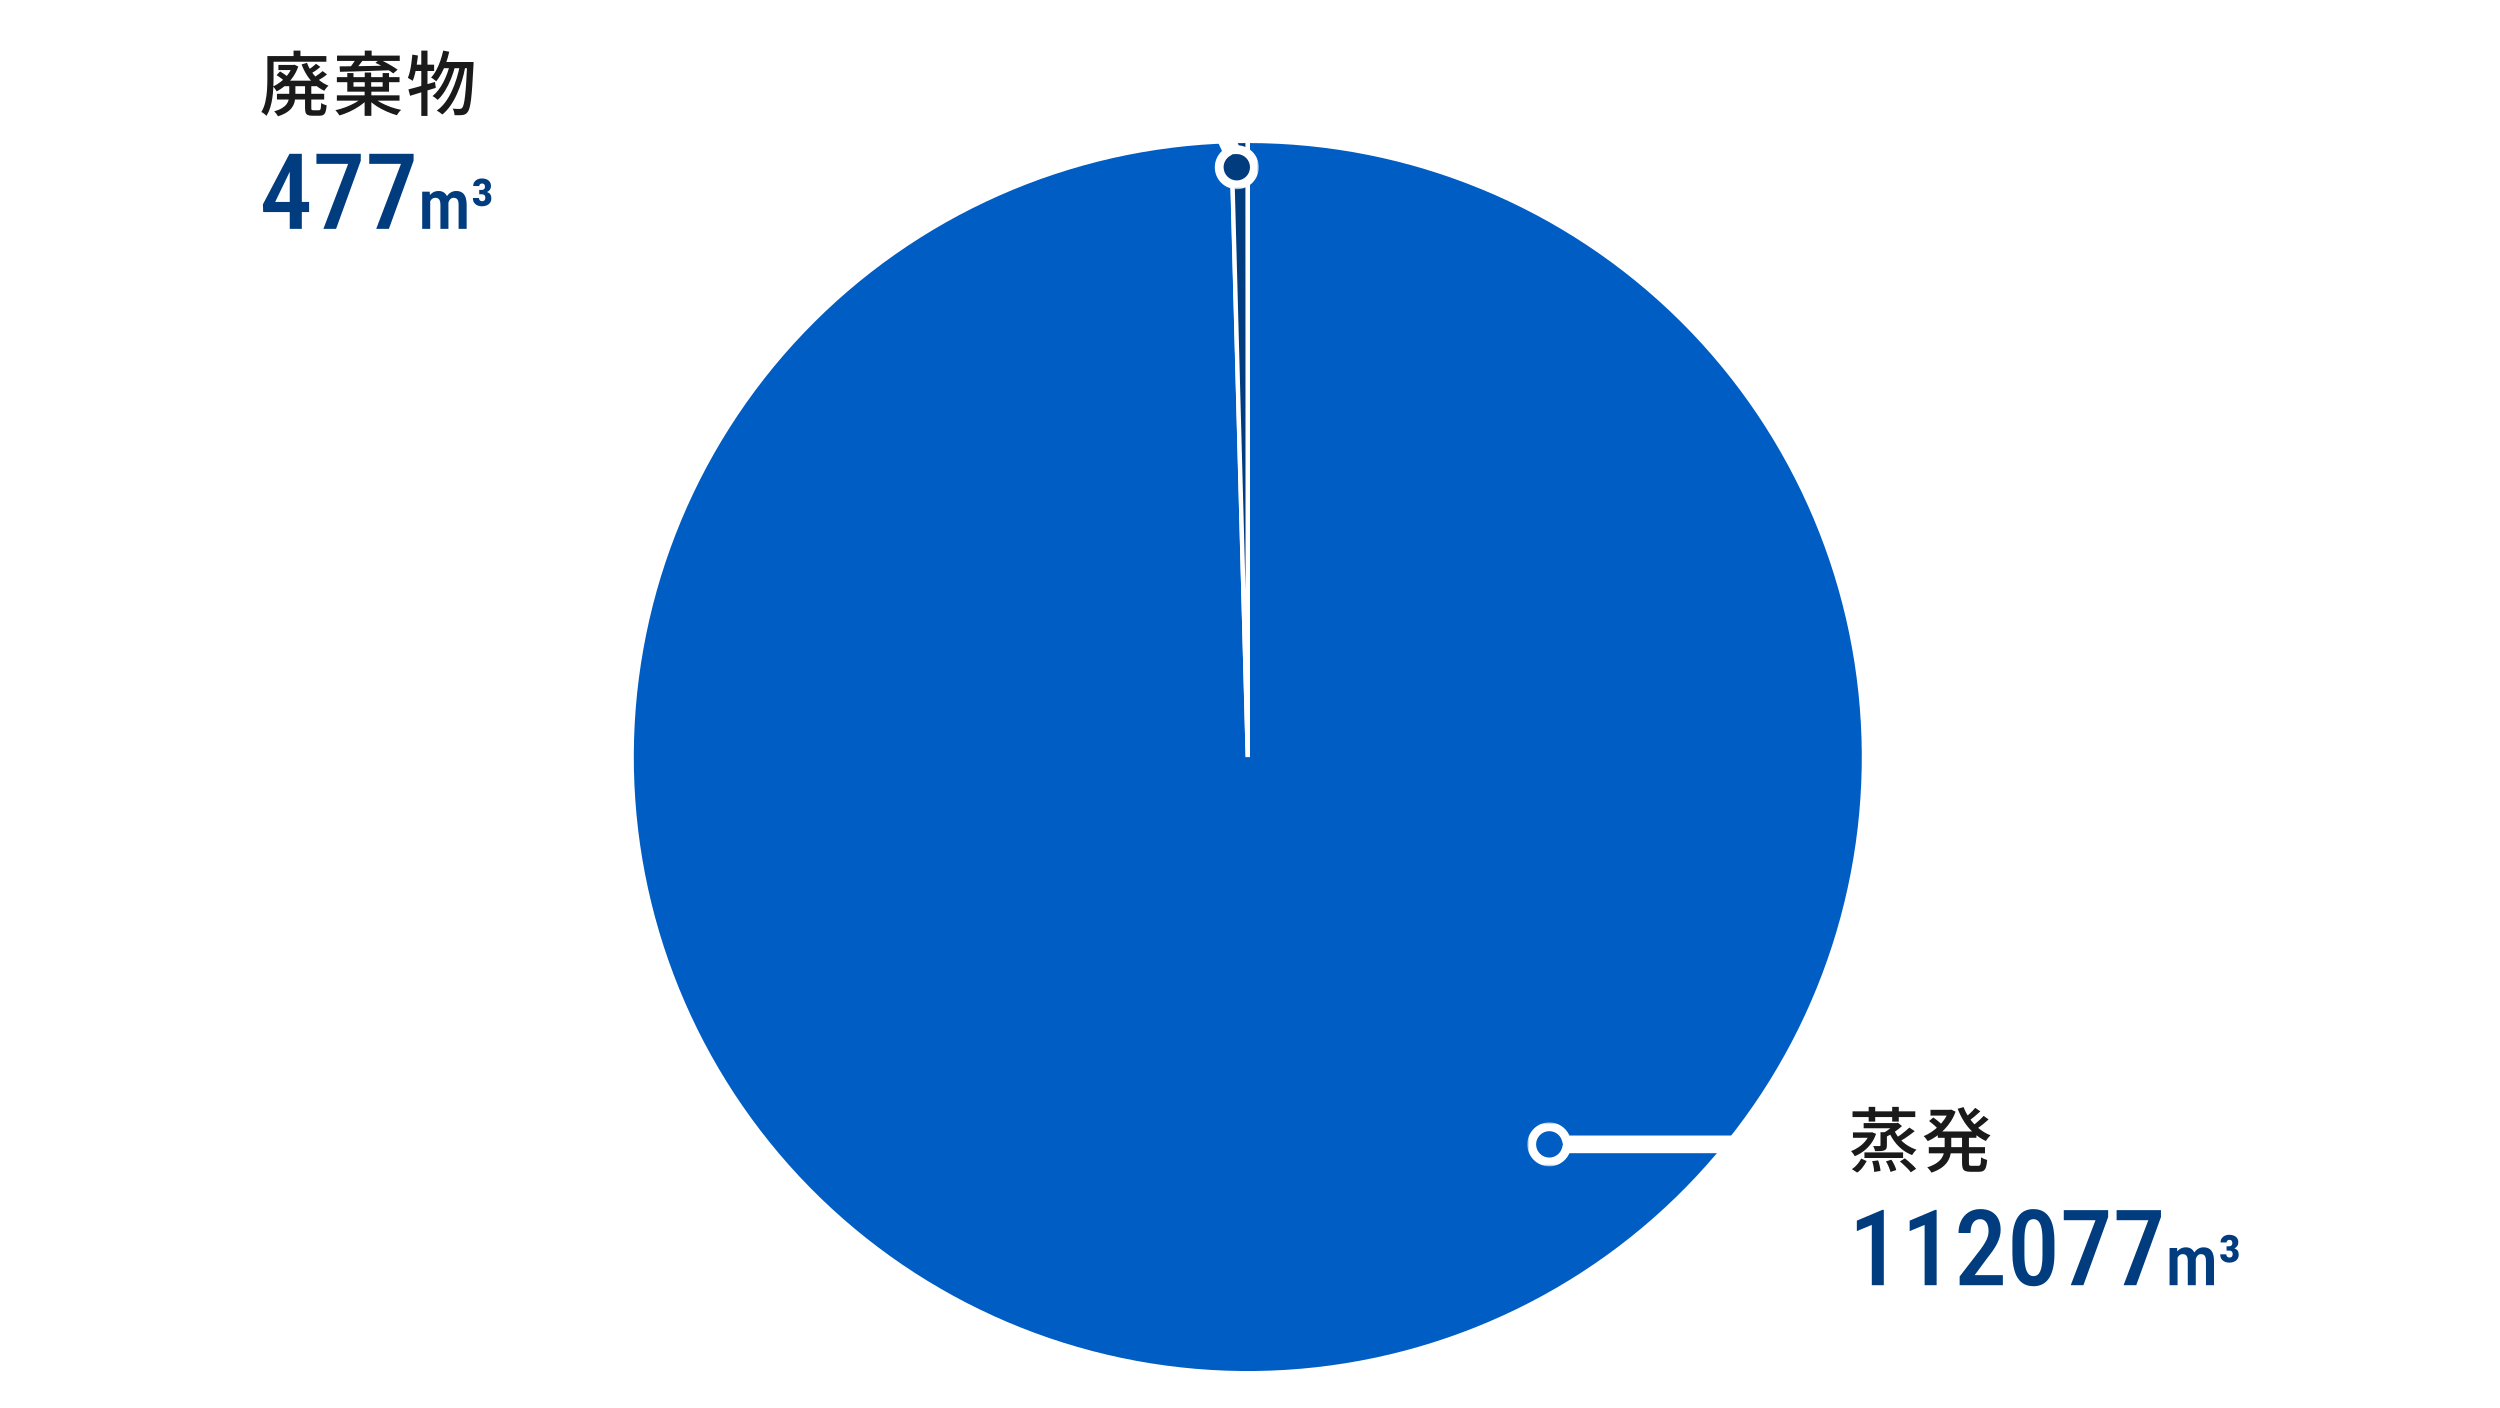 <svg width="568" height="320" viewBox="0 0 568 320" fill="none" xmlns="http://www.w3.org/2000/svg">
<rect x="0" y="0" width="568" height="320" fill="#808080" stroke="none"/>
<g clip-path="url(#clip0_573_31151)">
<path d="M568 0H0V320H568V0Z" fill="white"/>
<path d="M283.5 32C320.47 32 355.94 46.623 382.168 72.679C408.396 98.735 423.253 134.107 423.497 171.076C423.741 208.046 409.352 243.611 383.47 270.01C357.588 296.41 322.314 311.5 285.347 311.988C248.38 312.476 212.721 298.321 186.151 272.614C159.582 246.907 144.259 211.734 143.527 174.771C142.796 137.808 156.714 102.056 182.246 75.317C207.777 48.578 242.848 33.024 279.806 32.049L283.5 172V32Z" fill="#005DC4" stroke="white"/>
<path d="M279.762 32.05C280.993 32.017 282.225 32 283.456 32L283.5 172L279.762 32.05Z" fill="#003C7E" stroke="white"/>
<path d="M63.255 14.76H66.871V15.912H63.255V14.76ZM64.583 18.328H71.879V19.592H64.583V18.328ZM62.919 21.304H73.655V22.616H62.919V21.304ZM66.439 14.76H66.663L66.903 14.696L67.767 15.112C67.468 15.987 67.068 16.781 66.567 17.496C66.066 18.211 65.495 18.845 64.855 19.4C64.225 19.944 63.564 20.397 62.871 20.76C62.775 20.6 62.647 20.408 62.487 20.184C62.327 19.96 62.178 19.784 62.039 19.656C62.668 19.368 63.276 18.989 63.863 18.52C64.45 18.051 64.967 17.517 65.415 16.92C65.874 16.312 66.215 15.667 66.439 14.984V14.76ZM71.799 14.488L72.775 15.192C72.444 15.501 72.087 15.789 71.703 16.056C71.319 16.312 70.962 16.536 70.631 16.728L69.767 16.04C70.087 15.848 70.439 15.603 70.823 15.304C71.218 15.005 71.543 14.733 71.799 14.488ZM73.303 16.152L74.295 16.904C73.943 17.213 73.548 17.501 73.111 17.768C72.674 18.035 72.273 18.269 71.911 18.472L71.031 17.752C71.276 17.613 71.537 17.453 71.815 17.272C72.092 17.091 72.359 16.904 72.615 16.712C72.882 16.509 73.111 16.323 73.303 16.152ZM69.751 14.28C70.039 15.048 70.418 15.768 70.887 16.44C71.367 17.112 71.921 17.709 72.551 18.232C73.191 18.755 73.884 19.165 74.631 19.464C74.524 19.549 74.412 19.661 74.295 19.8C74.177 19.939 74.06 20.083 73.943 20.232C73.836 20.381 73.746 20.515 73.671 20.632C72.892 20.269 72.172 19.789 71.511 19.192C70.85 18.595 70.268 17.912 69.767 17.144C69.266 16.365 68.85 15.528 68.519 14.632L69.751 14.28ZM65.719 19.032H67.111V21.528C67.111 22.019 67.063 22.499 66.967 22.968C66.882 23.427 66.7 23.869 66.423 24.296C66.156 24.723 65.761 25.112 65.239 25.464C64.716 25.827 64.023 26.147 63.159 26.424C63.105 26.317 63.026 26.189 62.919 26.04C62.823 25.901 62.716 25.763 62.599 25.624C62.492 25.496 62.391 25.389 62.295 25.304C63.052 25.08 63.66 24.824 64.119 24.536C64.578 24.248 64.919 23.939 65.143 23.608C65.377 23.277 65.532 22.936 65.607 22.584C65.681 22.232 65.719 21.869 65.719 21.496V19.032ZM69.303 19.016H70.727V24.504C70.727 24.739 70.754 24.888 70.807 24.952C70.871 25.016 71.004 25.048 71.207 25.048C71.249 25.048 71.324 25.048 71.431 25.048C71.548 25.048 71.676 25.048 71.815 25.048C71.954 25.048 72.082 25.048 72.199 25.048C72.316 25.048 72.407 25.048 72.471 25.048C72.588 25.048 72.679 25.011 72.743 24.936C72.817 24.851 72.871 24.691 72.903 24.456C72.935 24.211 72.956 23.859 72.967 23.4C73.116 23.507 73.314 23.613 73.559 23.72C73.804 23.816 74.023 23.885 74.215 23.928C74.172 24.547 74.092 25.027 73.975 25.368C73.858 25.72 73.692 25.96 73.479 26.088C73.266 26.227 72.978 26.296 72.615 26.296C72.551 26.296 72.439 26.296 72.279 26.296C72.129 26.296 71.964 26.296 71.783 26.296C71.612 26.296 71.452 26.296 71.303 26.296C71.153 26.296 71.047 26.296 70.983 26.296C70.535 26.296 70.188 26.243 69.943 26.136C69.698 26.029 69.527 25.848 69.431 25.592C69.346 25.336 69.303 24.973 69.303 24.504V19.016ZM62.839 17.08L63.623 16.232C63.964 16.424 64.322 16.653 64.695 16.92C65.079 17.176 65.377 17.411 65.591 17.624L64.775 18.552C64.572 18.339 64.284 18.093 63.911 17.816C63.538 17.528 63.18 17.283 62.839 17.08ZM66.695 11.496H68.263V13.448H66.695V11.496ZM61.463 12.744H74.151V14.024H61.463V12.744ZM60.743 12.744H62.151V18.056C62.151 18.675 62.13 19.347 62.087 20.072C62.055 20.787 61.986 21.517 61.879 22.264C61.772 23.011 61.612 23.731 61.399 24.424C61.185 25.117 60.903 25.752 60.551 26.328C60.476 26.232 60.364 26.125 60.215 26.008C60.076 25.891 59.932 25.779 59.783 25.672C59.633 25.565 59.5 25.491 59.383 25.448C59.809 24.733 60.114 23.949 60.295 23.096C60.487 22.232 60.609 21.363 60.663 20.488C60.716 19.613 60.743 18.797 60.743 18.04V12.744ZM76.535 21.656H90.775V22.872H76.535V21.656ZM76.535 17.528H90.775V18.68H76.535V17.528ZM76.567 12.632H90.823V13.848H76.567V12.632ZM82.839 20.6H84.375V26.328H82.839V20.6ZM82.871 16.472H84.327V20.184H82.871V16.472ZM82.871 11.496H84.439V13.368H82.871V11.496ZM82.375 22.152L83.431 22.632C82.951 23.155 82.359 23.651 81.655 24.12C80.951 24.589 80.21 25.005 79.431 25.368C78.652 25.731 77.884 26.019 77.127 26.232C77.02 26.061 76.876 25.853 76.695 25.608C76.513 25.373 76.343 25.187 76.183 25.048C76.951 24.877 77.724 24.648 78.503 24.36C79.281 24.061 80.012 23.725 80.695 23.352C81.377 22.968 81.938 22.568 82.375 22.152ZM84.839 22.168C85.287 22.573 85.858 22.963 86.551 23.336C87.244 23.699 87.986 24.024 88.775 24.312C89.575 24.589 90.364 24.808 91.143 24.968C91.025 25.064 90.903 25.181 90.775 25.32C90.657 25.469 90.546 25.619 90.439 25.768C90.332 25.917 90.242 26.056 90.167 26.184C89.42 25.971 88.647 25.688 87.847 25.336C87.047 24.984 86.295 24.584 85.591 24.136C84.887 23.677 84.284 23.192 83.783 22.68L84.839 22.168ZM78.903 16.6H80.311V19.688H86.935V16.6H88.391V20.824H78.903V16.6ZM81.015 13.112L82.535 13.576C82.225 13.992 81.906 14.408 81.575 14.824C81.244 15.229 80.94 15.576 80.663 15.864L79.431 15.432C79.612 15.219 79.799 14.979 79.991 14.712C80.194 14.445 80.385 14.173 80.567 13.896C80.748 13.608 80.897 13.347 81.015 13.112ZM85.287 14.28L86.247 13.512C86.727 13.715 87.218 13.955 87.719 14.232C88.231 14.509 88.716 14.787 89.175 15.064C89.633 15.341 90.017 15.597 90.327 15.832L89.351 16.68C89.041 16.435 88.657 16.168 88.199 15.88C87.751 15.581 87.271 15.293 86.759 15.016C86.257 14.728 85.767 14.483 85.287 14.28ZM77.159 15.08C78.097 15.069 79.191 15.059 80.439 15.048C81.687 15.027 83.015 15.005 84.423 14.984C85.831 14.952 87.228 14.92 88.615 14.888L88.583 15.96C87.218 16.003 85.847 16.051 84.471 16.104C83.106 16.147 81.804 16.189 80.567 16.232C79.329 16.264 78.22 16.291 77.239 16.312L77.159 15.08ZM100.695 11.496L102.071 11.752C101.879 12.637 101.634 13.491 101.335 14.312C101.047 15.133 100.711 15.901 100.327 16.616C99.954 17.32 99.548 17.939 99.111 18.472C99.025 18.397 98.913 18.307 98.775 18.2C98.636 18.083 98.492 17.971 98.343 17.864C98.194 17.757 98.06 17.672 97.943 17.608C98.391 17.139 98.785 16.579 99.127 15.928C99.479 15.277 99.783 14.579 100.039 13.832C100.306 13.075 100.524 12.296 100.695 11.496ZM106.151 14.088H107.591C107.591 14.088 107.591 14.136 107.591 14.232C107.591 14.328 107.591 14.435 107.591 14.552C107.591 14.659 107.586 14.749 107.575 14.824C107.49 16.637 107.399 18.173 107.303 19.432C107.218 20.691 107.127 21.725 107.031 22.536C106.935 23.347 106.823 23.981 106.695 24.44C106.578 24.899 106.439 25.224 106.279 25.416C106.108 25.661 105.932 25.832 105.751 25.928C105.57 26.024 105.351 26.093 105.095 26.136C104.882 26.168 104.61 26.184 104.279 26.184C103.959 26.195 103.623 26.189 103.271 26.168C103.26 25.944 103.218 25.688 103.143 25.4C103.079 25.123 102.983 24.883 102.855 24.68C103.196 24.712 103.506 24.733 103.783 24.744C104.06 24.744 104.274 24.744 104.423 24.744C104.562 24.744 104.674 24.728 104.759 24.696C104.844 24.653 104.935 24.579 105.031 24.472C105.148 24.323 105.26 24.04 105.367 23.624C105.474 23.208 105.57 22.611 105.655 21.832C105.751 21.053 105.836 20.061 105.911 18.856C105.996 17.64 106.076 16.168 106.151 14.44V14.088ZM100.839 14.088H106.791V15.496H100.183L100.839 14.088ZM102.263 14.536L103.383 15.096C103.159 16.024 102.85 16.973 102.455 17.944C102.071 18.904 101.623 19.8 101.111 20.632C100.599 21.464 100.044 22.152 99.447 22.696C99.308 22.557 99.127 22.408 98.903 22.248C98.689 22.077 98.476 21.939 98.263 21.832C98.732 21.459 99.175 21.005 99.591 20.472C100.007 19.928 100.386 19.331 100.727 18.68C101.068 18.019 101.367 17.336 101.623 16.632C101.879 15.917 102.092 15.219 102.263 14.536ZM104.519 14.68L105.703 15.224C105.511 16.291 105.255 17.347 104.935 18.392C104.615 19.437 104.236 20.44 103.799 21.4C103.372 22.36 102.882 23.235 102.327 24.024C101.783 24.813 101.17 25.48 100.487 26.024C100.348 25.885 100.156 25.725 99.911 25.544C99.676 25.373 99.452 25.235 99.239 25.128C99.943 24.627 100.578 24.003 101.143 23.256C101.708 22.499 102.204 21.656 102.631 20.728C103.068 19.8 103.442 18.824 103.751 17.8C104.071 16.765 104.327 15.725 104.519 14.68ZM92.791 20.312C93.303 20.184 93.884 20.029 94.535 19.848C95.196 19.667 95.889 19.469 96.615 19.256C97.351 19.043 98.087 18.829 98.823 18.616L99.015 19.96C98.012 20.269 96.993 20.584 95.959 20.904C94.924 21.224 93.996 21.512 93.175 21.768L92.791 20.312ZM95.719 11.496H97.127V26.344H95.719V11.496ZM93.687 12.408L94.967 12.616C94.892 13.331 94.796 14.04 94.679 14.744C94.572 15.448 94.444 16.109 94.295 16.728C94.145 17.347 93.969 17.896 93.767 18.376C93.681 18.312 93.57 18.237 93.431 18.152C93.303 18.067 93.164 17.981 93.015 17.896C92.876 17.811 92.759 17.741 92.663 17.688C92.855 17.251 93.015 16.744 93.143 16.168C93.271 15.592 93.377 14.984 93.463 14.344C93.559 13.704 93.633 13.059 93.687 12.408ZM93.943 14.696H98.631V16.136H93.671L93.943 14.696Z" fill="#1A1A1A"/>
<path d="M70.227 45.883V48.18H59.797L59.727 46.434L65.773 34.938H67.941L65.738 39.215L62.516 45.883H70.227ZM68.574 34.938V52H65.832V34.938H68.574ZM81.969 34.938V36.52L76.356 52H73.473L79.098 37.234H71.891V34.938H81.969ZM93.969 34.938V36.52L88.356 52H85.473L91.098 37.234H83.891V34.938H93.969ZM97.742 45.266V52H95.922V43.547H97.633L97.742 45.266ZM97.445 47.469H96.828C96.818 46.88 96.87 46.339 96.984 45.844C97.104 45.349 97.281 44.917 97.516 44.547C97.755 44.177 98.055 43.893 98.414 43.695C98.779 43.492 99.198 43.391 99.672 43.391C99.99 43.391 100.281 43.448 100.547 43.562C100.818 43.672 101.052 43.846 101.25 44.086C101.453 44.325 101.609 44.633 101.719 45.008C101.828 45.383 101.883 45.836 101.883 46.367V52H100.062V46.539C100.062 46.133 100.016 45.815 99.922 45.586C99.833 45.352 99.703 45.185 99.531 45.086C99.359 44.987 99.151 44.938 98.906 44.938C98.641 44.938 98.414 45.005 98.227 45.141C98.039 45.271 97.888 45.453 97.773 45.688C97.659 45.917 97.576 46.185 97.523 46.492C97.471 46.794 97.445 47.12 97.445 47.469ZM101.766 46.984L100.914 47.18C100.904 46.664 100.956 46.177 101.07 45.719C101.185 45.26 101.357 44.859 101.586 44.516C101.82 44.167 102.112 43.893 102.461 43.695C102.815 43.492 103.224 43.391 103.688 43.391C104.052 43.391 104.378 43.45 104.664 43.57C104.951 43.685 105.195 43.867 105.398 44.117C105.602 44.367 105.755 44.693 105.859 45.094C105.969 45.49 106.023 45.971 106.023 46.539V52H104.195V46.531C104.195 46.109 104.148 45.784 104.055 45.555C103.966 45.325 103.836 45.167 103.664 45.078C103.492 44.984 103.286 44.938 103.047 44.938C102.839 44.938 102.654 44.992 102.492 45.102C102.336 45.206 102.203 45.352 102.094 45.539C101.984 45.727 101.901 45.945 101.844 46.195C101.792 46.44 101.766 46.703 101.766 46.984ZM108.875 43.148H109.469C109.63 43.148 109.763 43.117 109.867 43.055C109.977 42.992 110.057 42.904 110.109 42.789C110.161 42.675 110.188 42.542 110.188 42.391C110.188 42.208 110.135 42.047 110.031 41.906C109.932 41.76 109.758 41.688 109.508 41.688C109.331 41.688 109.182 41.742 109.062 41.852C108.943 41.956 108.883 42.099 108.883 42.281H107.516C107.516 41.911 107.604 41.596 107.781 41.336C107.964 41.075 108.203 40.878 108.5 40.742C108.797 40.607 109.122 40.539 109.477 40.539C109.888 40.539 110.247 40.607 110.555 40.742C110.867 40.872 111.109 41.068 111.281 41.328C111.458 41.589 111.547 41.911 111.547 42.297C111.547 42.594 111.469 42.857 111.312 43.086C111.156 43.315 110.94 43.495 110.664 43.625C110.388 43.75 110.065 43.812 109.695 43.812H108.875V43.148ZM108.875 44.141V43.492H109.695C110.107 43.492 110.456 43.55 110.742 43.664C111.034 43.773 111.255 43.943 111.406 44.172C111.557 44.396 111.633 44.693 111.633 45.062C111.633 45.448 111.539 45.776 111.352 46.047C111.164 46.318 110.906 46.523 110.578 46.664C110.255 46.805 109.888 46.875 109.477 46.875C109.143 46.875 108.82 46.812 108.508 46.688C108.195 46.557 107.938 46.354 107.734 46.078C107.536 45.797 107.438 45.432 107.438 44.984H108.812C108.812 45.188 108.878 45.362 109.008 45.508C109.138 45.648 109.318 45.719 109.547 45.719C109.792 45.719 109.971 45.646 110.086 45.5C110.206 45.349 110.266 45.164 110.266 44.945C110.266 44.753 110.234 44.599 110.172 44.484C110.109 44.365 110.018 44.279 109.898 44.227C109.779 44.169 109.635 44.141 109.469 44.141H108.875Z" fill="#003C7E"/>
<path fill-rule="evenodd" clip-rule="evenodd" d="M272.902 18H273.547L273.813 18.588L280.79 34.005C280.86 34.002 280.93 34 281 34C283.209 34 285 35.791 285 38C285 40.209 283.209 42 281 42C278.791 42 277 40.209 277 38C277 36.574 277.746 35.322 278.87 34.614L272.257 20H119.5V18H272.902Z" fill="#003C7E"/>
<mask id="mask0_573_31151" style="mask-type:luminance" maskUnits="userSpaceOnUse" x="118" y="17" width="168" height="26">
<path d="M286 17H118V43H286V17Z" fill="white"/>
<path fill-rule="evenodd" clip-rule="evenodd" d="M272.902 18H273.547L273.813 18.588L280.79 34.005C280.86 34.002 280.93 34 281 34C283.209 34 285 35.791 285 38C285 40.209 283.209 42 281 42C278.791 42 277 40.209 277 38C277 36.574 277.746 35.322 278.87 34.614L272.257 20H119.5V18H272.902Z" fill="black"/>
</mask>
<g mask="url(#mask0_573_31151)">
<path d="M273.547 18V17H274.192L274.458 17.588L273.547 18ZM280.79 34.005L280.842 35.004L280.16 35.039L279.879 34.418L280.79 34.005ZM278.87 34.614L279.781 34.201L280.14 34.995L279.403 35.46L278.87 34.614ZM272.257 20V19H272.902L273.168 19.588L272.257 20ZM119.5 20V21H118.5V20H119.5ZM119.5 18H118.5V17H119.5V18ZM273.547 19H272.902V17H273.547V19ZM272.902 19L272.636 18.412L274.458 17.588L274.724 18.175L272.902 19ZM279.879 34.418L272.902 19L274.724 18.175L281.701 33.593L279.879 34.418ZM281 35C280.947 35 280.894 35.001 280.842 35.004L280.738 33.007C280.825 33.002 280.912 33 281 33V35ZM284 38C284 36.343 282.657 35 281 35V33C283.761 33 286 35.239 286 38H284ZM281 41C282.657 41 284 39.657 284 38H286C286 40.761 283.761 43 281 43V41ZM278 38C278 39.657 279.343 41 281 41V43C278.239 43 276 40.761 276 38H278ZM279.403 35.46C278.558 35.992 278 36.931 278 38H276C276 36.216 276.935 34.651 278.337 33.768L279.403 35.46ZM273.168 19.588L279.781 34.201L277.959 35.026L271.346 20.412L273.168 19.588ZM119.5 19H272.257V21H119.5V19ZM120.5 18V20H118.5V18H120.5ZM272.902 19H119.5V17H272.902V19Z" fill="white"/>
</g>
<path d="M420.895 252.488H435.151V253.8H420.895V252.488ZM423.423 255.16H430.959V256.344H423.423V255.16ZM423.599 261.832H432.383V263.096H423.599V261.832ZM420.991 257.288H425.071V258.504H420.991V257.288ZM424.559 251.48H426.047V254.824H424.559V251.48ZM429.903 251.48H431.407V254.824H429.903V251.48ZM427.247 257.24H428.703V260.2C428.703 260.531 428.666 260.781 428.591 260.952C428.516 261.123 428.356 261.261 428.111 261.368C427.887 261.453 427.599 261.507 427.247 261.528C426.906 261.539 426.495 261.544 426.015 261.544C425.994 261.363 425.935 261.165 425.839 260.952C425.754 260.728 425.668 260.536 425.583 260.376C425.903 260.387 426.196 260.392 426.463 260.392C426.74 260.392 426.922 260.392 427.007 260.392C427.167 260.392 427.247 260.317 427.247 260.168V257.24ZM422.863 263.224L424.111 263.8C423.855 264.269 423.551 264.739 423.199 265.208C422.847 265.688 422.431 266.088 421.951 266.408L420.751 265.624C421.21 265.336 421.62 264.973 421.983 264.536C422.356 264.099 422.65 263.661 422.863 263.224ZM425.359 263.816L426.719 263.64C426.858 264.013 426.975 264.429 427.071 264.888C427.178 265.336 427.236 265.72 427.247 266.04L425.807 266.264C425.807 265.944 425.764 265.555 425.679 265.096C425.594 264.637 425.487 264.211 425.359 263.816ZM428.495 263.864L429.727 263.48C429.972 263.843 430.196 264.243 430.399 264.68C430.612 265.117 430.756 265.501 430.831 265.832L429.519 266.264C429.444 265.944 429.311 265.555 429.119 265.096C428.927 264.648 428.719 264.237 428.495 263.864ZM431.647 263.896L432.783 263.176C433.082 263.4 433.391 263.656 433.711 263.944C434.042 264.221 434.351 264.504 434.639 264.792C434.927 265.069 435.162 265.325 435.343 265.56L434.127 266.344C433.967 266.109 433.748 265.848 433.471 265.56C433.194 265.272 432.895 264.984 432.575 264.696C432.266 264.397 431.956 264.131 431.647 263.896ZM424.815 257.288H425.071L425.327 257.24L426.239 257.608C425.962 258.44 425.578 259.187 425.087 259.848C424.596 260.499 424.036 261.064 423.407 261.544C422.778 262.013 422.111 262.397 421.407 262.696C421.343 262.579 421.263 262.445 421.167 262.296C421.071 262.147 420.97 262.008 420.863 261.88C420.756 261.741 420.655 261.624 420.559 261.528C421.178 261.304 421.77 260.995 422.335 260.6C422.911 260.205 423.412 259.747 423.839 259.224C424.276 258.691 424.602 258.115 424.815 257.496V257.288ZM430.527 255.16H430.895L431.215 255.08L432.127 255.848C431.647 256.296 431.087 256.739 430.447 257.176C429.807 257.613 429.178 257.981 428.559 258.28C428.474 258.152 428.351 258.003 428.191 257.832C428.031 257.661 427.898 257.533 427.791 257.448C428.132 257.277 428.474 257.075 428.815 256.84C429.167 256.605 429.492 256.365 429.791 256.12C430.1 255.864 430.346 255.635 430.527 255.432V255.16ZM430.415 256.92C430.724 257.571 431.124 258.179 431.615 258.744C432.116 259.299 432.692 259.789 433.343 260.216C433.994 260.632 434.687 260.963 435.423 261.208C435.306 261.304 435.183 261.427 435.055 261.576C434.938 261.715 434.82 261.864 434.703 262.024C434.596 262.173 434.506 262.312 434.431 262.44C433.663 262.141 432.943 261.741 432.271 261.24C431.61 260.728 431.023 260.136 430.511 259.464C429.999 258.792 429.567 258.067 429.215 257.288L430.415 256.92ZM433.807 256.184L435.023 257C434.682 257.277 434.319 257.555 433.935 257.832C433.562 258.109 433.188 258.371 432.815 258.616C432.442 258.851 432.084 259.064 431.743 259.256L430.783 258.536C431.103 258.333 431.45 258.099 431.823 257.832C432.196 257.555 432.554 257.272 432.895 256.984C433.247 256.696 433.551 256.429 433.807 256.184ZM440.271 257.064H449.039V258.504H440.271V257.064ZM438.607 252.152H443.279V253.464H438.607V252.152ZM438.223 260.632H450.991V262.04H438.223V260.632ZM442.751 252.152H443.023L443.295 252.088L444.303 252.568C444.026 253.368 443.663 254.109 443.215 254.792C442.778 255.475 442.276 256.099 441.711 256.664C441.156 257.229 440.564 257.731 439.935 258.168C439.306 258.605 438.655 258.973 437.983 259.272C437.887 259.101 437.748 258.904 437.567 258.68C437.386 258.445 437.215 258.264 437.055 258.136C437.652 257.891 438.239 257.576 438.815 257.192C439.402 256.797 439.951 256.355 440.463 255.864C440.975 255.363 441.428 254.824 441.823 254.248C442.218 253.661 442.527 253.053 442.751 252.424V252.152ZM441.823 257.768H443.327V260.52C443.327 261.085 443.274 261.645 443.167 262.2C443.071 262.755 442.868 263.288 442.559 263.8C442.26 264.312 441.812 264.792 441.215 265.24C440.618 265.688 439.823 266.083 438.831 266.424C438.767 266.307 438.676 266.168 438.559 266.008C438.452 265.859 438.335 265.709 438.207 265.56C438.09 265.421 437.978 265.309 437.871 265.224C438.746 264.936 439.45 264.611 439.983 264.248C440.516 263.885 440.911 263.496 441.167 263.08C441.434 262.664 441.61 262.243 441.695 261.816C441.78 261.379 441.823 260.941 441.823 260.504V257.768ZM446.127 251.528C446.479 252.467 446.954 253.357 447.551 254.2C448.159 255.032 448.858 255.773 449.647 256.424C450.436 257.064 451.3 257.571 452.239 257.944C452.122 258.04 451.999 258.168 451.871 258.328C451.743 258.477 451.615 258.632 451.487 258.792C451.37 258.952 451.274 259.101 451.199 259.24C450.218 258.792 449.316 258.205 448.495 257.48C447.684 256.755 446.964 255.923 446.335 254.984C445.716 254.035 445.199 253.011 444.783 251.912L446.127 251.528ZM438.287 254.696L439.247 253.896C439.471 254.045 439.711 254.221 439.967 254.424C440.223 254.627 440.463 254.824 440.687 255.016C440.922 255.208 441.114 255.384 441.263 255.544L440.271 256.44C440.132 256.28 439.951 256.099 439.727 255.896C439.503 255.693 439.263 255.485 439.007 255.272C438.762 255.059 438.522 254.867 438.287 254.696ZM448.767 251.704L449.935 252.504C449.519 252.899 449.071 253.293 448.591 253.688C448.111 254.083 447.674 254.413 447.279 254.68L446.367 253.976C446.623 253.784 446.9 253.56 447.199 253.304C447.498 253.037 447.786 252.765 448.063 252.488C448.34 252.2 448.575 251.939 448.767 251.704ZM450.687 253.528L451.807 254.328C451.37 254.733 450.89 255.144 450.367 255.56C449.855 255.965 449.386 256.312 448.959 256.6L448.031 255.88C448.308 255.688 448.607 255.459 448.927 255.192C449.258 254.915 449.578 254.632 449.887 254.344C450.196 254.045 450.463 253.773 450.687 253.528ZM445.775 257.832H447.343V264.248C447.343 264.515 447.375 264.685 447.439 264.76C447.514 264.835 447.679 264.872 447.935 264.872C447.988 264.872 448.084 264.872 448.223 264.872C448.372 264.872 448.532 264.872 448.703 264.872C448.874 264.872 449.028 264.872 449.167 264.872C449.316 264.872 449.428 264.872 449.503 264.872C449.663 264.872 449.78 264.824 449.855 264.728C449.94 264.632 449.999 264.445 450.031 264.168C450.063 263.891 450.09 263.48 450.111 262.936C450.282 263.064 450.5 263.187 450.767 263.304C451.034 263.411 451.274 263.491 451.487 263.544C451.434 264.237 451.343 264.776 451.215 265.16C451.098 265.555 450.911 265.832 450.655 265.992C450.41 266.152 450.074 266.232 449.647 266.232C449.562 266.232 449.428 266.232 449.247 266.232C449.066 266.232 448.868 266.232 448.655 266.232C448.452 266.232 448.26 266.232 448.079 266.232C447.898 266.232 447.77 266.232 447.695 266.232C447.183 266.232 446.788 266.173 446.511 266.056C446.234 265.939 446.042 265.731 445.935 265.432C445.828 265.144 445.775 264.749 445.775 264.248V257.832Z" fill="#1A1A1A"/>
<path d="M428.004 274.879V292H425.273V278.301L421.875 279.707V277.328L427.676 274.879H428.004ZM440.004 274.879V292H437.273V278.301L433.875 279.707V277.328L439.676 274.879H440.004ZM455.051 289.703V292H445.23V290.02L449.883 283.984C450.391 283.305 450.781 282.719 451.055 282.227C451.336 281.727 451.531 281.277 451.641 280.879C451.75 280.48 451.805 280.09 451.805 279.707C451.805 279.176 451.73 278.707 451.582 278.301C451.441 277.895 451.23 277.578 450.949 277.352C450.668 277.117 450.324 277 449.918 277C449.41 277 448.992 277.137 448.664 277.41C448.336 277.676 448.094 278.047 447.938 278.523C447.781 278.992 447.703 279.531 447.703 280.141H444.973C444.973 279.148 445.164 278.238 445.547 277.41C445.938 276.582 446.504 275.926 447.246 275.441C447.988 274.949 448.891 274.703 449.953 274.703C450.938 274.703 451.77 274.895 452.449 275.277C453.137 275.66 453.656 276.203 454.008 276.906C454.367 277.609 454.547 278.445 454.547 279.414C454.547 279.945 454.473 280.477 454.324 281.008C454.184 281.531 453.984 282.051 453.727 282.566C453.469 283.082 453.156 283.602 452.789 284.125C452.43 284.648 452.031 285.18 451.594 285.719L448.652 289.703H455.051ZM466.77 282.039V284.828C466.77 286.164 466.652 287.305 466.418 288.25C466.191 289.188 465.867 289.949 465.445 290.535C465.031 291.121 464.531 291.551 463.945 291.824C463.367 292.098 462.723 292.234 462.012 292.234C461.449 292.234 460.922 292.148 460.43 291.977C459.938 291.805 459.492 291.535 459.094 291.168C458.703 290.801 458.367 290.328 458.086 289.75C457.812 289.164 457.598 288.465 457.441 287.652C457.293 286.84 457.219 285.898 457.219 284.828V282.039C457.219 280.695 457.336 279.562 457.57 278.641C457.805 277.711 458.133 276.957 458.555 276.379C458.977 275.793 459.477 275.367 460.055 275.102C460.641 274.836 461.289 274.703 462 274.703C462.562 274.703 463.09 274.789 463.582 274.961C464.074 275.125 464.516 275.387 464.906 275.746C465.297 276.105 465.633 276.574 465.914 277.152C466.195 277.723 466.406 278.414 466.547 279.227C466.695 280.031 466.77 280.969 466.77 282.039ZM464.051 285.238V281.605C464.051 280.934 464.02 280.34 463.957 279.824C463.895 279.309 463.809 278.871 463.699 278.512C463.59 278.152 463.449 277.863 463.277 277.645C463.113 277.418 462.922 277.254 462.703 277.152C462.492 277.043 462.258 276.988 462 276.988C461.68 276.988 461.391 277.07 461.133 277.234C460.883 277.398 460.668 277.664 460.488 278.031C460.316 278.391 460.184 278.867 460.09 279.461C459.996 280.047 459.949 280.762 459.949 281.605V285.238C459.949 285.918 459.98 286.516 460.043 287.031C460.105 287.547 460.195 287.992 460.312 288.367C460.43 288.734 460.57 289.035 460.734 289.27C460.898 289.496 461.086 289.664 461.297 289.773C461.516 289.883 461.754 289.938 462.012 289.938C462.34 289.938 462.629 289.852 462.879 289.68C463.137 289.508 463.352 289.238 463.523 288.871C463.695 288.496 463.824 288.008 463.91 287.406C464.004 286.805 464.051 286.082 464.051 285.238ZM478.969 274.938V276.52L473.355 292H470.473L476.098 277.234H468.891V274.938H478.969ZM490.969 274.938V276.52L485.355 292H482.473L488.098 277.234H480.891V274.938H490.969ZM494.742 285.266V292H492.922V283.547H494.633L494.742 285.266ZM494.445 287.469H493.828C493.818 286.88 493.87 286.339 493.984 285.844C494.104 285.349 494.281 284.917 494.516 284.547C494.755 284.177 495.055 283.893 495.414 283.695C495.779 283.492 496.198 283.391 496.672 283.391C496.99 283.391 497.281 283.448 497.547 283.562C497.818 283.672 498.052 283.846 498.25 284.086C498.453 284.326 498.609 284.633 498.719 285.008C498.828 285.383 498.883 285.836 498.883 286.367V292H497.062V286.539C497.062 286.133 497.016 285.815 496.922 285.586C496.833 285.352 496.703 285.185 496.531 285.086C496.359 284.987 496.151 284.938 495.906 284.938C495.641 284.938 495.414 285.005 495.227 285.141C495.039 285.271 494.888 285.453 494.773 285.688C494.659 285.917 494.576 286.185 494.523 286.492C494.471 286.794 494.445 287.12 494.445 287.469ZM498.766 286.984L497.914 287.18C497.904 286.664 497.956 286.177 498.07 285.719C498.185 285.26 498.357 284.859 498.586 284.516C498.82 284.167 499.112 283.893 499.461 283.695C499.815 283.492 500.224 283.391 500.688 283.391C501.052 283.391 501.378 283.451 501.664 283.57C501.951 283.685 502.195 283.867 502.398 284.117C502.602 284.367 502.755 284.693 502.859 285.094C502.969 285.49 503.023 285.971 503.023 286.539V292H501.195V286.531C501.195 286.109 501.148 285.784 501.055 285.555C500.966 285.326 500.836 285.167 500.664 285.078C500.492 284.984 500.286 284.938 500.047 284.938C499.839 284.938 499.654 284.992 499.492 285.102C499.336 285.206 499.203 285.352 499.094 285.539C498.984 285.727 498.901 285.945 498.844 286.195C498.792 286.44 498.766 286.703 498.766 286.984ZM505.875 283.148H506.469C506.63 283.148 506.763 283.117 506.867 283.055C506.977 282.992 507.057 282.904 507.109 282.789C507.161 282.674 507.188 282.542 507.188 282.391C507.188 282.208 507.135 282.047 507.031 281.906C506.932 281.76 506.758 281.688 506.508 281.688C506.331 281.688 506.182 281.742 506.062 281.852C505.943 281.956 505.883 282.099 505.883 282.281H504.516C504.516 281.911 504.604 281.596 504.781 281.336C504.964 281.076 505.203 280.878 505.5 280.742C505.797 280.607 506.122 280.539 506.477 280.539C506.888 280.539 507.247 280.607 507.555 280.742C507.867 280.872 508.109 281.068 508.281 281.328C508.458 281.589 508.547 281.911 508.547 282.297C508.547 282.594 508.469 282.857 508.312 283.086C508.156 283.315 507.94 283.495 507.664 283.625C507.388 283.75 507.065 283.812 506.695 283.812H505.875V283.148ZM505.875 284.141V283.492H506.695C507.107 283.492 507.456 283.549 507.742 283.664C508.034 283.773 508.255 283.943 508.406 284.172C508.557 284.396 508.633 284.693 508.633 285.062C508.633 285.448 508.539 285.776 508.352 286.047C508.164 286.318 507.906 286.523 507.578 286.664C507.255 286.805 506.888 286.875 506.477 286.875C506.143 286.875 505.82 286.812 505.508 286.688C505.195 286.557 504.938 286.354 504.734 286.078C504.536 285.797 504.438 285.432 504.438 284.984H505.812C505.812 285.188 505.878 285.362 506.008 285.508C506.138 285.648 506.318 285.719 506.547 285.719C506.792 285.719 506.971 285.646 507.086 285.5C507.206 285.349 507.266 285.164 507.266 284.945C507.266 284.753 507.234 284.599 507.172 284.484C507.109 284.365 507.018 284.279 506.898 284.227C506.779 284.169 506.635 284.141 506.469 284.141H505.875Z" fill="#003C7E"/>
<path fill-rule="evenodd" clip-rule="evenodd" d="M355.874 259C355.43 257.275 353.864 256 352 256C349.791 256 348 257.791 348 260C348 262.209 349.791 264 352 264C353.864 264 355.43 262.725 355.874 261H415V259H355.874Z" fill="#005DC4"/>
<mask id="mask1_573_31151" style="mask-type:luminance" maskUnits="userSpaceOnUse" x="347" y="255" width="69" height="10">
<path d="M416 255H347V265H416V255Z" fill="white"/>
<path fill-rule="evenodd" clip-rule="evenodd" d="M355.874 259C355.43 257.275 353.864 256 352 256C349.791 256 348 257.791 348 260C348 262.209 349.791 264 352 264C353.864 264 355.43 262.725 355.874 261H415V259H355.874Z" fill="black"/>
</mask>
<g mask="url(#mask1_573_31151)">
<path d="M355.874 259V260H355.099L354.906 259.249L355.874 259ZM355.874 261L354.906 260.751L355.099 260H355.874V261ZM415 261H416V262H415V261ZM415 259V258H416V259H415ZM354.906 259.249C354.572 257.955 353.397 257 352 257V255C354.331 255 356.287 256.594 356.842 258.751L354.906 259.249ZM352 257C350.343 257 349 258.343 349 260H347C347 257.239 349.239 255 352 255V257ZM349 260C349 261.657 350.343 263 352 263V265C349.239 265 347 262.761 347 260H349ZM352 263C353.397 263 354.572 262.045 354.906 260.751L356.842 261.249C356.287 263.406 354.331 265 352 265V263ZM415 262H355.874V260H415V262ZM416 259V261H414V259H416ZM355.874 258H415V260H355.874V258Z" fill="white"/>
</g>
</g>
<defs>
<clipPath id="clip0_573_31151">
<rect width="568" height="320" fill="white"/>
</clipPath>
</defs>
</svg>
